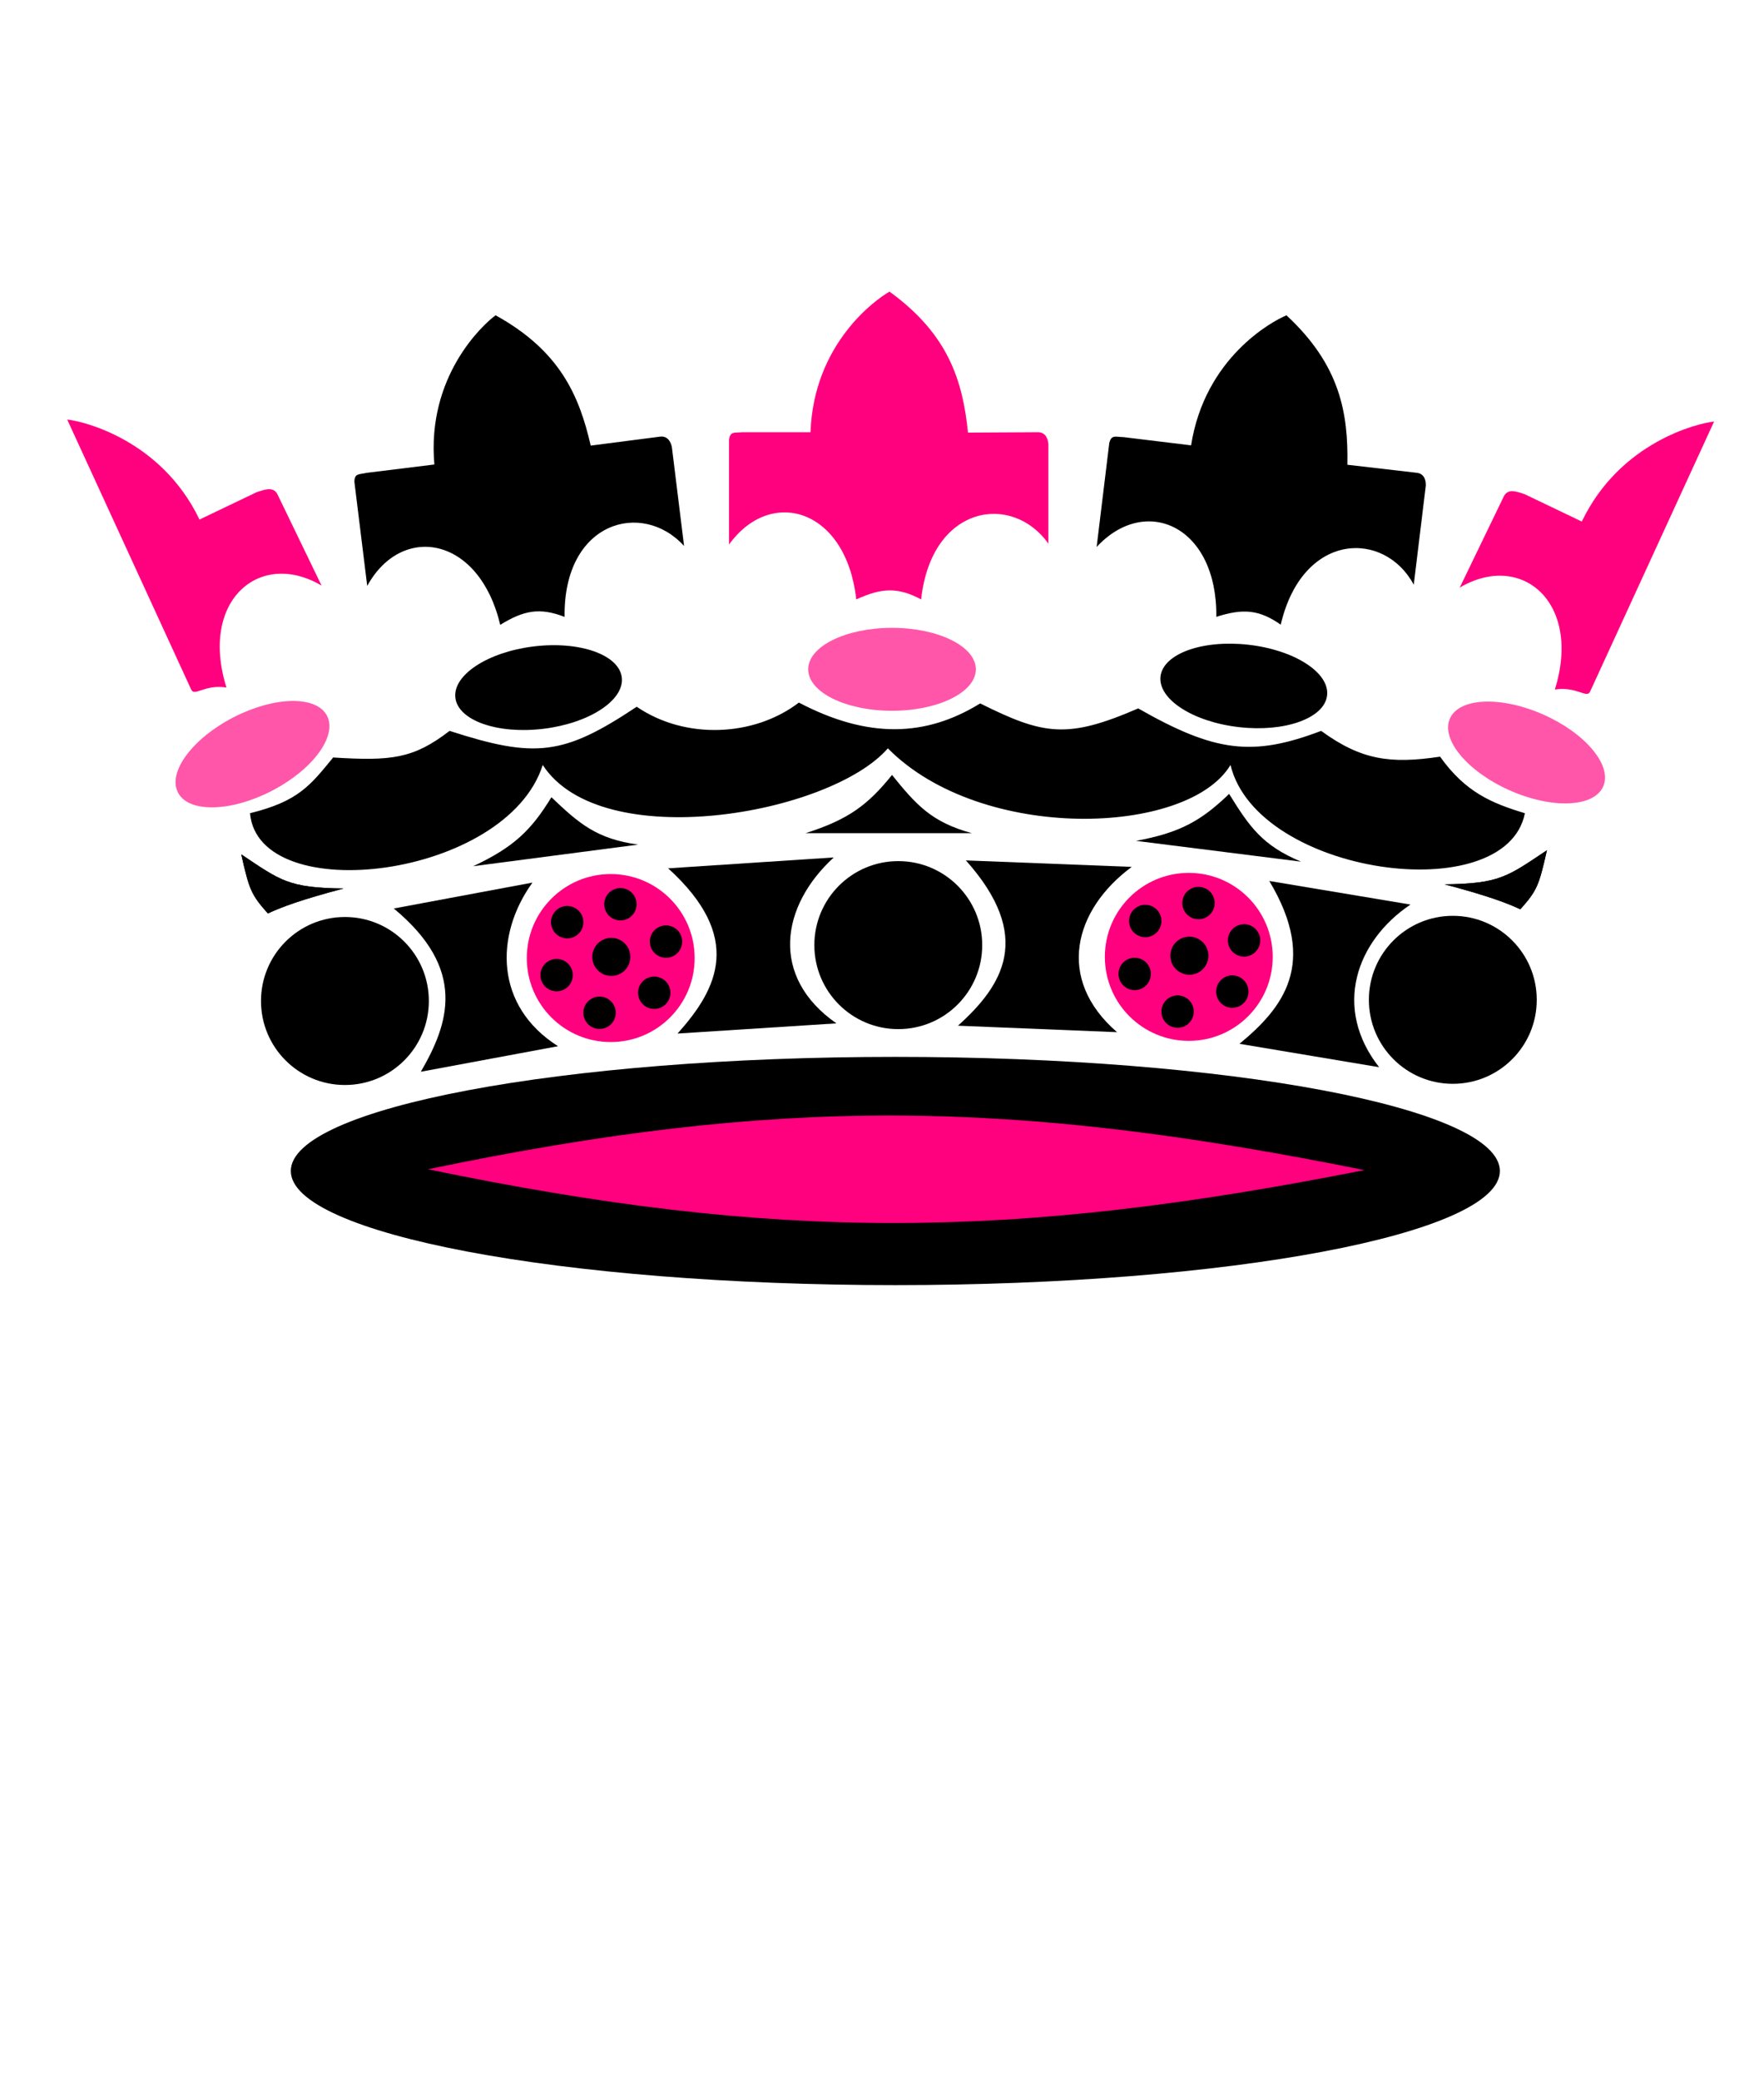 <?xml version="1.0"?><svg width="342.667" height="404" xmlns="http://www.w3.org/2000/svg">
 <title>black crown calm</title>
 <g>
  <title>Layer 1</title>
  <g id="svg_2">
   <path d="m134.94,186.055c0.005,9.008 -7.296,16.313 -16.303,16.313c-9.008,0 -16.309,-7.305 -16.304,-16.313c-0.005,-9.008 7.296,-16.313 16.304,-16.313c9.007,0 16.308,7.305 16.303,16.313z" stroke-miterlimit="4" stroke-dashoffset="0" marker-start="none" marker-mid="none" marker-end="none" fill-rule="evenodd" fill="#ff007f" id="path3165"/>
   <path d="m123.666,175.603c0.001,1.124 -0.598,2.164 -1.571,2.726c-0.974,0.562 -2.173,0.562 -3.147,0c-0.973,-0.562 -1.572,-1.602 -1.571,-2.726c-0.001,-1.124 0.598,-2.164 1.571,-2.726c0.974,-0.563 2.173,-0.563 3.147,0c0.973,0.562 1.572,1.602 1.571,2.726z" stroke-miterlimit="4" stroke-dashoffset="0" marker-start="none" marker-mid="none" marker-end="none" fill-rule="evenodd" fill="#000000" id="path3167"/>
   <path d="m132.519,182.857c0.001,1.124 -0.598,2.163 -1.571,2.726c-0.974,0.562 -2.173,0.562 -3.147,0c-0.973,-0.563 -1.572,-1.602 -1.571,-2.726c-0.001,-1.125 0.598,-2.164 1.571,-2.726c0.974,-0.563 2.173,-0.563 3.147,0c0.973,0.562 1.572,1.601 1.571,2.726z" stroke-miterlimit="4" stroke-dashoffset="0" marker-start="none" marker-mid="none" marker-end="none" fill-rule="evenodd" fill="#000000" id="path3169"/>
   <path d="m122.448,185.826c0.001,1.322 -0.703,2.544 -1.848,3.205c-1.144,0.661 -2.554,0.661 -3.699,0c-1.144,-0.661 -1.848,-1.883 -1.847,-3.205c-0.001,-1.321 0.703,-2.543 1.847,-3.204c1.145,-0.661 2.555,-0.661 3.699,0c1.145,0.661 1.849,1.883 1.848,3.204z" stroke-miterlimit="4" stroke-dashoffset="0" marker-start="none" marker-mid="none" marker-end="none" fill-rule="evenodd" fill="#000000" id="path3171"/>
   <path d="m113.328,179.087c0.001,1.124 -0.598,2.163 -1.571,2.726c-0.974,0.562 -2.173,0.562 -3.147,0c-0.973,-0.563 -1.572,-1.602 -1.571,-2.726c-0.001,-1.124 0.598,-2.164 1.571,-2.726c0.974,-0.563 2.173,-0.563 3.147,0c0.973,0.562 1.572,1.602 1.571,2.726z" stroke-miterlimit="4" stroke-dashoffset="0" marker-start="none" marker-mid="none" marker-end="none" fill-rule="evenodd" fill="#000000" id="path3173"/>
   <path d="m111.272,189.368c0.001,1.124 -0.598,2.163 -1.572,2.726c-0.973,0.562 -2.173,0.562 -3.146,0c-0.974,-0.563 -1.573,-1.602 -1.571,-2.726c-0.002,-1.124 0.597,-2.164 1.571,-2.726c0.973,-0.563 2.173,-0.563 3.146,0c0.974,0.562 1.573,1.602 1.572,2.726z" stroke-miterlimit="4" stroke-dashoffset="0" marker-start="none" marker-mid="none" marker-end="none" fill-rule="evenodd" fill="#000000" id="path3175"/>
   <path d="m119.611,196.679c0.001,1.124 -0.598,2.163 -1.572,2.726c-0.973,0.562 -2.173,0.562 -3.146,0c-0.973,-0.563 -1.573,-1.602 -1.571,-2.726c-0.002,-1.124 0.598,-2.164 1.571,-2.726c0.973,-0.563 2.173,-0.563 3.146,0c0.974,0.562 1.573,1.602 1.572,2.726z" stroke-miterlimit="4" stroke-dashoffset="0" marker-start="none" marker-mid="none" marker-end="none" fill-rule="evenodd" fill="#000000" id="path3177"/>
   <path d="m130.234,192.795c0.002,1.124 -0.597,2.163 -1.571,2.726c-0.973,0.562 -2.173,0.562 -3.146,0c-0.974,-0.563 -1.573,-1.602 -1.572,-2.726c-0.001,-1.124 0.598,-2.164 1.572,-2.726c0.973,-0.563 2.173,-0.563 3.146,0c0.974,0.562 1.573,1.602 1.571,2.726z" stroke-miterlimit="4" stroke-dashoffset="0" marker-start="none" marker-mid="none" marker-end="none" fill-rule="evenodd" fill="#000000" id="path3179"/>
   <path d="m83.306,194.394c0.005,9.008 -7.295,16.313 -16.303,16.313c-9.008,0 -16.309,-7.305 -16.303,-16.313c-0.005,-9.008 7.296,-16.313 16.303,-16.313c9.008,0 16.309,7.305 16.303,16.313z" stroke-miterlimit="4" stroke-dashoffset="0" marker-start="none" marker-mid="none" marker-end="none" fill-rule="evenodd" fill="#000000" id="path4073"/>
   <path d="m72.033,183.942c0.001,1.124 -0.598,2.164 -1.571,2.726c-0.974,0.563 -2.173,0.563 -3.147,0c-0.973,-0.562 -1.573,-1.602 -1.571,-2.726c-0.001,-1.124 0.598,-2.163 1.571,-2.726c0.973,-0.562 2.173,-0.562 3.147,0c0.973,0.563 1.572,1.602 1.571,2.726z" stroke-miterlimit="4" stroke-dashoffset="0" marker-start="none" marker-mid="none" marker-end="none" fill-rule="evenodd" fill="#000000" id="path4075"/>
   <path d="m80.886,191.196c0.001,1.124 -0.598,2.163 -1.571,2.726c-0.974,0.562 -2.173,0.562 -3.147,0c-0.974,-0.563 -1.573,-1.602 -1.571,-2.726c-0.001,-1.124 0.598,-2.164 1.571,-2.726c0.973,-0.563 2.173,-0.563 3.147,0c0.973,0.562 1.573,1.602 1.571,2.726z" stroke-miterlimit="4" stroke-dashoffset="0" marker-start="none" marker-mid="none" marker-end="none" fill-rule="evenodd" fill="#000000" id="path4077"/>
   <path d="m70.814,194.166c0.001,1.321 -0.703,2.543 -1.847,3.204c-1.144,0.661 -2.555,0.661 -3.699,0c-1.144,-0.661 -1.849,-1.883 -1.847,-3.204c-0.001,-1.322 0.703,-2.544 1.847,-3.205c1.144,-0.661 2.555,-0.661 3.699,0c1.144,0.661 1.849,1.883 1.847,3.205z" stroke-miterlimit="4" stroke-dashoffset="0" marker-start="none" marker-mid="none" marker-end="none" fill-rule="evenodd" fill="#000000" id="path4079"/>
   <path d="m61.695,187.426c0.001,1.124 -0.598,2.164 -1.571,2.726c-0.973,0.563 -2.173,0.563 -3.147,0c-0.973,-0.562 -1.572,-1.602 -1.571,-2.726c-0.001,-1.124 0.598,-2.163 1.571,-2.726c0.973,-0.562 2.173,-0.562 3.147,0c0.973,0.563 1.573,1.602 1.571,2.726z" stroke-miterlimit="4" stroke-dashoffset="0" marker-start="none" marker-mid="none" marker-end="none" fill-rule="evenodd" fill="#000000" id="path4081"/>
   <path d="m59.638,197.707c0.001,1.124 -0.598,2.164 -1.571,2.726c-0.973,0.563 -2.173,0.563 -3.147,0c-0.973,-0.562 -1.573,-1.602 -1.571,-2.726c-0.001,-1.124 0.598,-2.164 1.571,-2.726c0.973,-0.562 2.173,-0.562 3.147,0c0.973,0.562 1.572,1.602 1.571,2.726z" stroke-miterlimit="4" stroke-dashoffset="0" marker-start="none" marker-mid="none" marker-end="none" fill-rule="evenodd" fill="#000000" id="path4083"/>
   <path d="m67.977,205.018c0.001,1.124 -0.598,2.164 -1.571,2.726c-0.973,0.563 -2.173,0.563 -3.146,0c-0.973,-0.562 -1.573,-1.602 -1.571,-2.726c-0.001,-1.124 0.598,-2.164 1.571,-2.726c0.973,-0.562 2.173,-0.562 3.146,0c0.973,0.562 1.573,1.602 1.571,2.726z" stroke-miterlimit="4" stroke-dashoffset="0" marker-start="none" marker-mid="none" marker-end="none" fill-rule="evenodd" fill="#000000" id="path4085"/>
   <path d="m78.601,201.134c0.001,1.124 -0.598,2.164 -1.571,2.726c-0.974,0.563 -2.173,0.563 -3.147,0c-0.973,-0.562 -1.573,-1.602 -1.571,-2.726c-0.001,-1.124 0.598,-2.164 1.571,-2.726c0.973,-0.562 2.173,-0.562 3.147,0c0.973,0.562 1.573,1.602 1.571,2.726z" stroke-miterlimit="4" stroke-dashoffset="0" marker-start="none" marker-mid="none" marker-end="none" fill-rule="evenodd" fill="#000000" id="path4087"/>
   <path d="m190.8,183.542c0.005,9.008 -7.296,16.313 -16.303,16.313c-9.008,0 -16.309,-7.305 -16.304,-16.313c-0.005,-9.008 7.296,-16.313 16.304,-16.313c9.007,0 16.308,7.305 16.303,16.313z" stroke-miterlimit="4" stroke-dashoffset="0" marker-start="none" marker-mid="none" marker-end="none" fill-rule="evenodd" fill="#000000" id="path4089"/>
   <path d="m179.526,173.09c0.002,1.124 -0.598,2.163 -1.571,2.726c-0.973,0.562 -2.173,0.562 -3.146,0c-0.974,-0.563 -1.573,-1.602 -1.572,-2.726c-0.001,-1.124 0.598,-2.164 1.572,-2.726c0.973,-0.563 2.173,-0.563 3.146,0c0.973,0.562 1.573,1.602 1.571,2.726z" stroke-miterlimit="4" stroke-dashoffset="0" marker-start="none" marker-mid="none" marker-end="none" fill-rule="evenodd" fill="#000000" id="path4091"/>
   <path d="m188.379,180.344c0.001,1.124 -0.598,2.163 -1.571,2.726c-0.973,0.562 -2.173,0.562 -3.147,0c-0.973,-0.563 -1.572,-1.602 -1.571,-2.726c-0.001,-1.125 0.598,-2.164 1.571,-2.726c0.974,-0.563 2.174,-0.563 3.147,0c0.973,0.562 1.572,1.601 1.571,2.726z" stroke-miterlimit="4" stroke-dashoffset="0" marker-start="none" marker-mid="none" marker-end="none" fill-rule="evenodd" fill="#000000" id="path4093"/>
   <path d="m178.308,183.313c0.001,1.322 -0.703,2.544 -1.848,3.205c-1.144,0.661 -2.554,0.661 -3.699,0c-1.144,-0.661 -1.848,-1.883 -1.847,-3.205c-0.001,-1.321 0.703,-2.543 1.847,-3.204c1.145,-0.662 2.555,-0.662 3.699,0c1.145,0.661 1.849,1.883 1.848,3.204z" stroke-miterlimit="4" stroke-dashoffset="0" marker-start="none" marker-mid="none" marker-end="none" fill-rule="evenodd" fill="#000000" id="path4095"/>
   <path d="m169.188,176.574c0.001,1.124 -0.598,2.163 -1.571,2.726c-0.974,0.562 -2.173,0.562 -3.147,0c-0.973,-0.563 -1.572,-1.602 -1.571,-2.726c-0.001,-1.124 0.598,-2.164 1.571,-2.726c0.974,-0.563 2.173,-0.563 3.147,0c0.973,0.562 1.572,1.602 1.571,2.726z" stroke-miterlimit="4" stroke-dashoffset="0" marker-start="none" marker-mid="none" marker-end="none" fill-rule="evenodd" fill="#000000" id="path4097"/>
   <path d="m167.132,186.855c0.001,1.124 -0.598,2.164 -1.571,2.726c-0.974,0.562 -2.173,0.562 -3.147,0c-0.973,-0.562 -1.572,-1.602 -1.571,-2.726c-0.001,-1.124 0.598,-2.164 1.571,-2.726c0.974,-0.563 2.173,-0.563 3.147,0c0.973,0.562 1.572,1.602 1.571,2.726z" stroke-miterlimit="4" stroke-dashoffset="0" marker-start="none" marker-mid="none" marker-end="none" fill-rule="evenodd" fill="#000000" id="path4099"/>
   <path d="m175.471,194.166c0.001,1.124 -0.598,2.163 -1.571,2.726c-0.974,0.562 -2.173,0.562 -3.147,0c-0.973,-0.563 -1.572,-1.602 -1.571,-2.726c-0.001,-1.124 0.598,-2.164 1.571,-2.726c0.974,-0.563 2.173,-0.563 3.147,0c0.973,0.562 1.572,1.602 1.571,2.726z" stroke-miterlimit="4" stroke-dashoffset="0" marker-start="none" marker-mid="none" marker-end="none" fill-rule="evenodd" fill="#000000" id="path4101"/>
   <path d="m186.095,190.282c0.001,1.124 -0.598,2.164 -1.572,2.726c-0.973,0.562 -2.173,0.562 -3.146,0c-0.974,-0.562 -1.573,-1.602 -1.572,-2.726c-0.001,-1.124 0.598,-2.164 1.572,-2.726c0.973,-0.562 2.173,-0.562 3.146,0c0.974,0.562 1.573,1.602 1.572,2.726z" stroke-miterlimit="4" stroke-dashoffset="0" marker-start="none" marker-mid="none" marker-end="none" fill-rule="evenodd" fill="#000000" id="path4103"/>
   <path d="m247.231,185.827c0.006,9.007 -7.295,16.312 -16.303,16.312c-9.008,0 -16.309,-7.305 -16.303,-16.312c-0.006,-9.008 7.295,-16.313 16.303,-16.313c9.008,0 16.309,7.305 16.303,16.313z" stroke-miterlimit="4" stroke-dashoffset="0" marker-start="none" marker-mid="none" marker-end="none" fill-rule="evenodd" fill="#ff007f" id="path4105"/>
   <path d="m235.958,175.375c0.001,1.124 -0.598,2.163 -1.572,2.726c-0.973,0.562 -2.173,0.562 -3.146,0c-0.974,-0.563 -1.573,-1.602 -1.572,-2.726c-0.001,-1.125 0.598,-2.164 1.572,-2.726c0.973,-0.563 2.173,-0.563 3.146,0c0.974,0.562 1.573,1.601 1.572,2.726z" stroke-miterlimit="4" stroke-dashoffset="0" marker-start="none" marker-mid="none" marker-end="none" fill-rule="evenodd" fill="#000000" id="path4107"/>
   <path d="m244.811,182.628c0.001,1.125 -0.598,2.164 -1.572,2.726c-0.973,0.563 -2.173,0.563 -3.146,0c-0.974,-0.562 -1.573,-1.601 -1.572,-2.726c-0.001,-1.124 0.598,-2.163 1.572,-2.726c0.973,-0.562 2.173,-0.562 3.146,0c0.974,0.563 1.573,1.602 1.572,2.726z" stroke-miterlimit="4" stroke-dashoffset="0" marker-start="none" marker-mid="none" marker-end="none" fill-rule="evenodd" fill="#000000" id="path4109"/>
   <path d="m234.739,185.598c0.001,1.322 -0.703,2.544 -1.847,3.205c-1.145,0.661 -2.555,0.661 -3.699,0c-1.145,-0.661 -1.849,-1.883 -1.847,-3.205c-0.002,-1.321 0.702,-2.543 1.847,-3.205c1.144,-0.661 2.554,-0.661 3.699,0c1.144,0.662 1.848,1.884 1.847,3.205z" stroke-miterlimit="4" stroke-dashoffset="0" marker-start="none" marker-mid="none" marker-end="none" fill-rule="evenodd" fill="#000000" id="path4111"/>
   <path d="m225.619,178.859c0.002,1.124 -0.598,2.163 -1.571,2.726c-0.973,0.562 -2.173,0.562 -3.146,0c-0.974,-0.563 -1.573,-1.602 -1.572,-2.726c-0.001,-1.125 0.598,-2.164 1.572,-2.726c0.973,-0.563 2.173,-0.563 3.146,0c0.973,0.562 1.573,1.601 1.571,2.726z" stroke-miterlimit="4" stroke-dashoffset="0" marker-start="none" marker-mid="none" marker-end="none" fill-rule="evenodd" fill="#000000" id="path4113"/>
   <path d="m223.563,189.14c0.001,1.124 -0.598,2.163 -1.571,2.726c-0.974,0.562 -2.173,0.562 -3.147,0c-0.973,-0.563 -1.572,-1.602 -1.571,-2.726c-0.001,-1.125 0.598,-2.164 1.571,-2.726c0.974,-0.563 2.173,-0.563 3.147,0c0.973,0.562 1.572,1.601 1.571,2.726z" stroke-miterlimit="4" stroke-dashoffset="0" marker-start="none" marker-mid="none" marker-end="none" fill-rule="evenodd" fill="#000000" id="path4115"/>
   <path d="m231.902,196.451c0.001,1.124 -0.598,2.163 -1.571,2.726c-0.974,0.562 -2.173,0.562 -3.147,0c-0.973,-0.563 -1.572,-1.602 -1.571,-2.726c-0.001,-1.125 0.598,-2.164 1.571,-2.726c0.974,-0.563 2.173,-0.563 3.147,0c0.973,0.562 1.572,1.601 1.571,2.726z" stroke-miterlimit="4" stroke-dashoffset="0" marker-start="none" marker-mid="none" marker-end="none" fill-rule="evenodd" fill="#000000" id="path4117"/>
   <path d="m242.526,192.567c0.001,1.124 -0.598,2.163 -1.571,2.726c-0.974,0.562 -2.173,0.562 -3.147,0c-0.973,-0.563 -1.572,-1.602 -1.571,-2.726c-0.001,-1.125 0.598,-2.164 1.571,-2.726c0.974,-0.563 2.173,-0.563 3.147,0c0.973,0.562 1.572,1.601 1.571,2.726z" stroke-miterlimit="4" stroke-dashoffset="0" marker-start="none" marker-mid="none" marker-end="none" fill-rule="evenodd" fill="#000000" id="path4119"/>
   <path d="m298.522,194.166c0.005,9.007 -7.295,16.312 -16.303,16.312c-9.008,0 -16.309,-7.305 -16.304,-16.312c-0.005,-9.008 7.296,-16.313 16.304,-16.313c9.008,0 16.308,7.305 16.303,16.313z" stroke-miterlimit="4" stroke-dashoffset="0" marker-start="none" marker-mid="none" marker-end="none" fill-rule="evenodd" fill="#000000" id="path4121"/>
   <path d="m287.248,183.714c0.002,1.124 -0.598,2.163 -1.571,2.726c-0.973,0.562 -2.173,0.562 -3.146,0c-0.974,-0.563 -1.573,-1.602 -1.572,-2.726c-0.001,-1.125 0.598,-2.164 1.572,-2.726c0.973,-0.563 2.173,-0.563 3.146,0c0.973,0.562 1.573,1.601 1.571,2.726z" stroke-miterlimit="4" stroke-dashoffset="0" marker-start="none" marker-mid="none" marker-end="none" fill-rule="evenodd" fill="#000000" id="path4123"/>
   <path d="m296.101,190.967c0.002,1.125 -0.598,2.164 -1.571,2.726c-0.973,0.563 -2.173,0.563 -3.146,0c-0.974,-0.562 -1.573,-1.601 -1.572,-2.726c-0.001,-1.124 0.598,-2.163 1.572,-2.726c0.973,-0.562 2.173,-0.562 3.146,0c0.973,0.563 1.573,1.602 1.571,2.726z" stroke-miterlimit="4" stroke-dashoffset="0" marker-start="none" marker-mid="none" marker-end="none" fill-rule="evenodd" fill="#000000" id="path4125"/>
   <path d="m286.03,193.937c0.001,1.322 -0.703,2.544 -1.847,3.205c-1.145,0.661 -2.555,0.661 -3.699,0c-1.145,-0.661 -1.849,-1.883 -1.848,-3.205c-0.001,-1.321 0.703,-2.543 1.848,-3.205c1.144,-0.661 2.554,-0.661 3.699,0c1.144,0.662 1.848,1.884 1.847,3.205z" stroke-miterlimit="4" stroke-dashoffset="0" marker-start="none" marker-mid="none" marker-end="none" fill-rule="evenodd" fill="#000000" id="path4127"/>
   <path d="m276.91,187.198c0.001,1.124 -0.598,2.163 -1.571,2.726c-0.974,0.562 -2.173,0.562 -3.147,0c-0.973,-0.563 -1.572,-1.602 -1.571,-2.726c-0.001,-1.124 0.598,-2.164 1.571,-2.726c0.974,-0.563 2.173,-0.563 3.147,0c0.973,0.562 1.572,1.602 1.571,2.726z" stroke-miterlimit="4" stroke-dashoffset="0" marker-start="none" marker-mid="none" marker-end="none" fill-rule="evenodd" fill="#000000" id="path4129"/>
   <path d="m274.854,197.479c0.001,1.124 -0.598,2.163 -1.571,2.726c-0.974,0.562 -2.173,0.562 -3.147,0c-0.973,-0.563 -1.572,-1.602 -1.571,-2.726c-0.001,-1.125 0.598,-2.164 1.571,-2.726c0.974,-0.563 2.173,-0.563 3.147,0c0.973,0.562 1.572,1.601 1.571,2.726z" stroke-miterlimit="4" stroke-dashoffset="0" marker-start="none" marker-mid="none" marker-end="none" fill-rule="evenodd" fill="#000000" id="path4131"/>
   <path d="m283.193,204.79c0.001,1.124 -0.598,2.163 -1.571,2.726c-0.974,0.562 -2.173,0.562 -3.147,0c-0.973,-0.563 -1.572,-1.602 -1.571,-2.726c-0.001,-1.125 0.598,-2.164 1.571,-2.726c0.974,-0.563 2.173,-0.563 3.147,0c0.973,0.562 1.572,1.601 1.571,2.726z" stroke-miterlimit="4" stroke-dashoffset="0" marker-start="none" marker-mid="none" marker-end="none" fill-rule="evenodd" fill="#000000" id="path4133"/>
   <path d="m293.817,200.906c0.001,1.124 -0.598,2.163 -1.572,2.726c-0.973,0.562 -2.173,0.562 -3.146,0c-0.973,-0.563 -1.573,-1.602 -1.571,-2.726c-0.002,-1.125 0.598,-2.164 1.571,-2.726c0.973,-0.563 2.173,-0.563 3.146,0c0.974,0.562 1.573,1.601 1.572,2.726z" stroke-miterlimit="4" stroke-dashoffset="0" marker-start="none" marker-mid="none" marker-end="none" fill-rule="evenodd" fill="#000000" id="path4135"/>
   <path d="m291.36,227.408c0,12.239 -52.577,22.161 -117.435,22.161c-64.857,0 -117.434,-9.922 -117.434,-22.161c0,-12.24 52.577,-22.162 117.434,-22.162c64.858,0 117.435,9.922 117.435,22.162z" stroke-width="0.399" stroke-miterlimit="4" stroke-dashoffset="0" marker-start="none" marker-mid="none" marker-end="none" fill-rule="evenodd" fill="#000000" id="path4141"/>
   <path d="m83.135,227.072c67.667,14.01 113.102,13.78 181.906,0.161c-68.875,-13.866 -113.839,-14.324 -181.906,-0.161z" stroke-width="1px" fill-rule="evenodd" fill="#ff007f" id="path5016"/>
   <path d="m187.634,167.092l32.213,1.257c-11.233,8.301 -14.812,21.742 -2.855,32.1l-30.902,-1.257c8.72,-7.844 14.757,-17.287 1.544,-32.1z" stroke-width="1px" fill-rule="evenodd" fill="#000000" id="path5018"/>
   <path d="m246.569,171.087l27.422,4.579c-10.554,7.083 -15.143,20.062 -6.088,31.585l-27.129,-4.544c8.352,-6.888 15.42,-15.543 5.795,-31.62z" stroke-width="0.928px" fill-rule="evenodd" fill="#000000" id="path5020"/>
   <path d="m129.793,168.629l32.169,-2.114c-10.305,9.429 -12.461,23.17 0.512,32.223l-30.864,1.977c7.853,-8.712 12.871,-18.734 -1.817,-32.086z" stroke-width="1px" fill-rule="evenodd" fill="#000000" id="path5022"/>
   <path d="m76.493,176.429l26.939,-5.027c-7.397,10.252 -7.288,24.018 4.97,31.771l-26.655,4.96c5.422,-9.32 9.062,-19.862 -5.254,-31.704z" stroke-width="0.921px" fill-rule="evenodd" fill="#000000" id="path5024"/>
   <path d="m156.479,161.806l32.31,0c-7.808,-2.154 -10.77,-5.439 -15.509,-11.309c-4.739,5.87 -8.508,8.67 -16.801,11.309z" stroke-width="1px" fill-rule="evenodd" fill="#000000" id="path1360"/>
   <path d="m91.921,168.215l32.037,-4.191c-8.022,-1.123 -11.385,-3.996 -16.845,-9.201c-3.937,6.435 -7.312,9.7 -15.192,13.392z" stroke-width="1px" fill-rule="evenodd" fill="#000000" id="path1362"/>
   <path d="m220.68,163.295l32.057,4.04c-7.478,-3.113 -10.006,-6.743 -13.973,-13.159c-5.436,5.231 -9.526,7.538 -18.084,9.119z" stroke-width="1px" fill-rule="evenodd" fill="#000000" id="path1364"/>
   <path d="m280.63,171.741c8.004,2.112 12.054,3.591 14.701,4.846c3.258,-3.661 3.608,-4.577 5.17,-11.47c-7.703,5.137 -9.15,6.483 -19.871,6.624z" stroke-width="1px" fill-rule="evenodd" fill="#000000" id="path1366"/>
   <path d="m280.63,171.741c8.004,2.112 12.054,3.591 14.701,4.846c3.258,-3.661 3.608,-4.577 5.17,-11.47c-7.703,5.137 -9.15,6.483 -19.871,6.624z" stroke-width="1px" fill-rule="evenodd" fill="#000000" id="path1368"/>
   <path d="m66.738,172.549c-8.003,2.112 -12.054,3.591 -14.701,4.846c-3.258,-3.662 -3.608,-4.577 -5.17,-11.47c7.703,5.137 9.149,6.483 19.871,6.624z" stroke-width="1px" fill-rule="evenodd" fill="#000000" id="path1370"/>
   <path d="m66.738,172.549c-8.003,2.112 -12.054,3.591 -14.701,4.846c-3.258,-3.662 -3.608,-4.577 -5.17,-11.47c7.703,5.137 9.149,6.483 19.871,6.624z" stroke-width="1px" fill-rule="evenodd" fill="#000000" id="path1372"/>
   <path d="m189.564,129.98c0,4.447 -7.29,8.053 -16.284,8.053c-8.993,0 -16.284,-3.606 -16.284,-8.053c0,-4.447 7.291,-8.053 16.284,-8.053c8.994,0 16.284,3.606 16.284,8.053z" stroke-miterlimit="4" stroke-dashoffset="0" marker-start="none" marker-mid="none" marker-end="none" fill-rule="evenodd" fill="#ff56aa" id="path1374"/>
   <path d="m257.796,135.047c-0.501,4.419 -8.152,7.179 -17.088,6.165c-8.936,-1.013 -15.774,-5.418 -15.273,-9.837c0.502,-4.419 8.152,-7.179 17.089,-6.165c8.936,1.014 15.774,5.418 15.272,9.837z" stroke-miterlimit="4" stroke-dashoffset="0" marker-start="none" marker-mid="none" marker-end="none" fill-rule="evenodd" fill="#000000" id="path2249"/>
   <path d="m120.784,131.545c0.543,4.415 -6.253,8.883 -15.179,9.982c-8.926,1.098 -16.603,-1.59 -17.146,-6.004c-0.543,-4.414 6.253,-8.883 15.179,-9.981c8.926,-1.098 16.602,1.589 17.146,6.003z" stroke-miterlimit="4" stroke-dashoffset="0" marker-start="none" marker-mid="none" marker-end="none" fill-rule="evenodd" fill="#000000" id="path2251"/>
   <path d="m63.529,139.011c2.034,3.954 -2.801,10.495 -10.798,14.608c-7.998,4.113 -16.13,4.242 -18.164,0.287c-2.034,-3.955 2.801,-10.496 10.798,-14.609c7.998,-4.113 16.13,-4.241 18.164,-0.286z" stroke-miterlimit="4" stroke-dashoffset="0" marker-start="none" marker-mid="none" marker-end="none" fill-rule="evenodd" fill="#ff56aa" id="path2253"/>
   <path d="m311.43,152.735c-1.802,4.065 -9.928,4.407 -18.15,0.762c-8.222,-3.645 -13.426,-9.896 -11.624,-13.961c1.802,-4.066 9.929,-4.407 18.151,-0.763c8.222,3.645 13.426,9.896 11.623,13.962z" stroke-miterlimit="4" stroke-dashoffset="0" marker-start="none" marker-mid="none" marker-end="none" fill-rule="evenodd" fill="#ff56aa" id="path2255"/>
   <path d="m48.563,157.928c9.424,-2.315 11.739,-5.438 16.155,-10.824c11.255,0.701 15.563,0.27 22.617,-5.169c16.64,5.385 22.133,4.793 36.349,-4.685c9.478,6.462 22.833,5.816 31.502,-0.808c13.463,7.055 24.664,6.678 35.218,0.162c12.332,6.139 16.909,6.946 30.695,0.969c14.916,8.508 22.24,9.424 35.541,4.362c7.755,5.654 13.409,6.462 23.102,5.008c4.954,6.947 10.07,9.047 16.478,10.985c-3.716,18.686 -52.019,12.009 -57.189,-9.37c-8.293,13.786 -48.411,15.132 -66.559,-3.231c-11.201,12.871 -55.681,20.733 -67.043,3.231c-7.001,22.025 -55.197,27.895 -56.866,9.37z" stroke-width="0.4" stroke-miterlimit="4" fill-rule="evenodd" fill="#000000" id="path2257"/>
   <path d="m178.934,116.41c2.02,-18.471 17.771,-20.706 24.718,-10.824l0,-19.386c-0.075,-0.754 -0.379,-2.193 -1.939,-2.262l-13.675,0.077c-1.023,-9.962 -3.719,-19.032 -15.243,-27.379c-2.692,1.508 -14.755,10.124 -15.347,27.302l-13.247,0c-1.508,0.161 -2.369,-0.242 -2.585,1.454l0,20.356c8.158,-11.309 22.779,-6.947 24.717,10.662c4.928,-2.262 8.078,-2.423 12.601,0z" stroke-width="0.3" stroke-miterlimit="4" fill-rule="evenodd" fill="#ff007f" id="path3132"/>
   <path d="m109.677,119.802c-0.256,-18.579 15.103,-22.725 23.207,-13.768l-2.373,-19.24c-0.166,-0.739 -0.644,-2.13 -2.201,-2.007l-13.562,1.75c-2.235,-9.762 -6.02,-18.434 -18.479,-25.307c-2.488,1.826 -13.405,11.854 -11.89,28.975l-13.147,1.621c-1.477,0.345 -2.381,0.05 -2.388,1.759l2.491,20.202c6.713,-12.222 21.757,-9.683 25.836,7.557c4.614,-2.848 7.72,-3.394 12.506,-1.542z" stroke-width="0.3" stroke-miterlimit="4" fill-rule="evenodd" fill="#000000" id="path3134"/>
   <path d="m248.787,121.314c4.234,-18.092 20.139,-18.41 25.843,-7.762l2.339,-19.244c0.017,-0.757 -0.111,-2.223 -1.651,-2.479l-13.584,-1.574c0.186,-10.013 -1.395,-19.342 -11.827,-29.018c-2.855,1.172 -15.869,8.269 -18.53,25.25l-13.151,-1.599c-1.516,-0.022 -2.323,-0.527 -2.741,1.131l-2.457,20.207c9.464,-10.242 23.451,-4.147 23.25,13.567c5.164,-1.651 8.311,-1.431 12.509,1.521z" stroke-width="0.3" stroke-miterlimit="4" fill-rule="evenodd" fill="#000000" id="path3136"/>
   <path d="m332.971,81.866c-3.071,0.3 -18.263,3.923 -25.699,19.42l-11.105,-5.316c-1.446,-0.457 -3.101,-1.173 -3.979,0.295l-8.626,17.845c12.011,-7.084 23.766,2.892 18.475,19.799c4.204,-0.669 6.204,1.801 6.843,0.409l24.091,-52.451l0,0z" stroke-width="0.3" stroke-miterlimit="4" fill-rule="evenodd" fill="#ff007f" id="path3138"/>
   <path d="m13.055,81.478c3.071,0.301 18.263,3.923 25.699,19.419l11.106,-5.316c1.446,-0.457 3.101,-1.173 3.979,0.295l8.626,17.844c-12.011,-7.084 -23.766,2.893 -18.475,19.8c-4.204,-0.67 -6.204,1.8 -6.843,0.409l-24.091,-52.451z" stroke-width="0.3" stroke-miterlimit="4" fill-rule="evenodd" fill="#ff007f" id="path3140"/>
  </g>
 </g>
</svg>